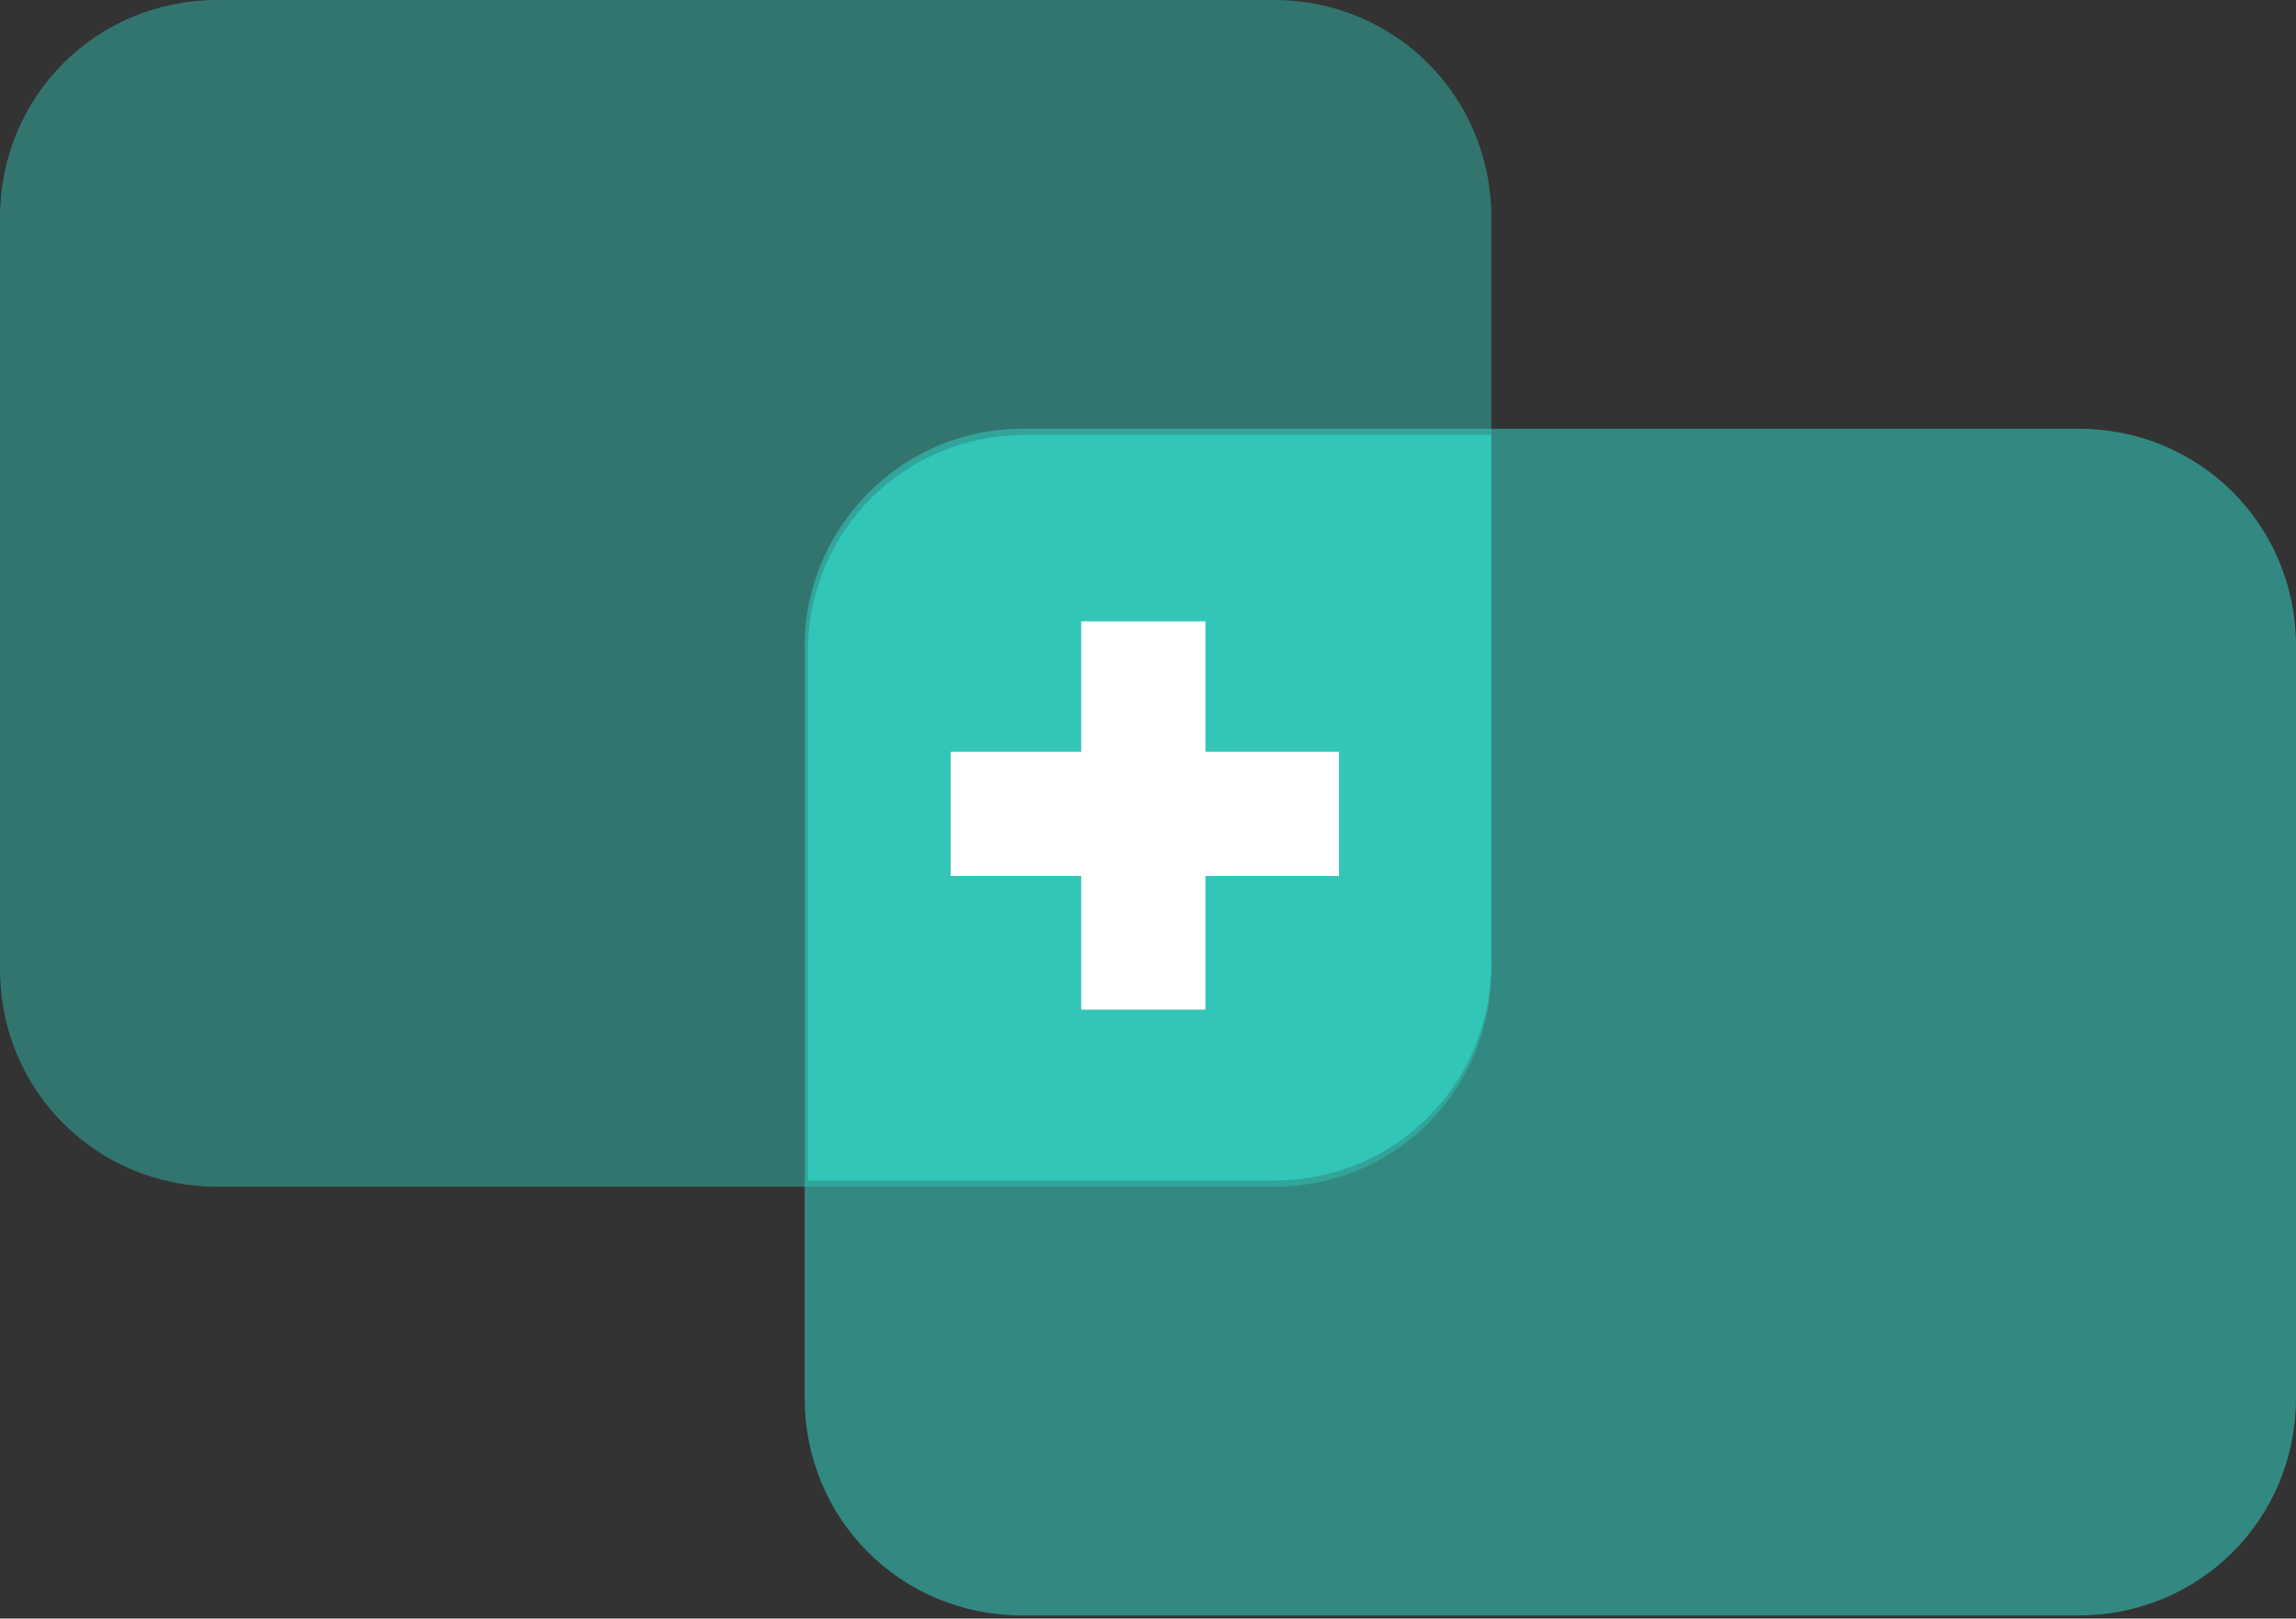 <?xml version="1.0" encoding="utf-8"?>
<!-- Generator: Adobe Illustrator 24.1.1, SVG Export Plug-In . SVG Version: 6.00 Build 0)  -->
<svg version="1.1" id="Capa_1" xmlns="http://www.w3.org/2000/svg" xmlns:xlink="http://www.w3.org/1999/xlink" x="0px" y="0px"
	 viewBox="0 0 73.9 52.1" style="enable-background:new 0 0 73.9 52.1;" xml:space="preserve">
<rect x="0" y="0" width="73.9" height="52.1" fill="#333333" stroke="none"/>
<style type="text/css">
	.st0{opacity:0.451;enable-background:new    ;}
	.st1{fill:#31C6B8;}
	.st2{opacity:0.583;enable-background:new    ;}
	.st3{fill:#FFFFFF;}
</style>
<g id="Grupo_1936" transform="translate(-815 -65)">
	<g id="Unión_5" class="st0">
		<path class="st1" d="M822,65h34c3.9,0,7,3.1,7,7l0,0v24.2c0,3.9-3.1,7-7,7h-34c-3.9,0-7-3.1-7-7V72C815,68.1,818.1,65,822,65z"/>
	</g>
	<g id="Unión_6" class="st2">
		<path class="st1" d="M847.9,78.8h34c3.9,0,7,3.1,7,7l0,0v24.2c0,3.9-3.1,7-7,7h-34c-3.9,0-7-3.1-7-7V85.8
			C840.9,82,844,78.8,847.9,78.8z"/>
	</g>
	<g id="Rectángulo_1622">
		<path class="st1" d="M848,79h15l0,0v17c0,3.9-3.1,7-7,7h-15l0,0V86C841,82.1,844.1,79,848,79z"/>
	</g>
</g>
<g id="Línea_259">
	<rect x="34.8" y="20" class="st3" width="4" height="12.5"/>
</g>
<g id="Línea_260">
	<rect x="30.6" y="24.2" class="st3" width="12.5" height="4"/>
</g>
</svg>
